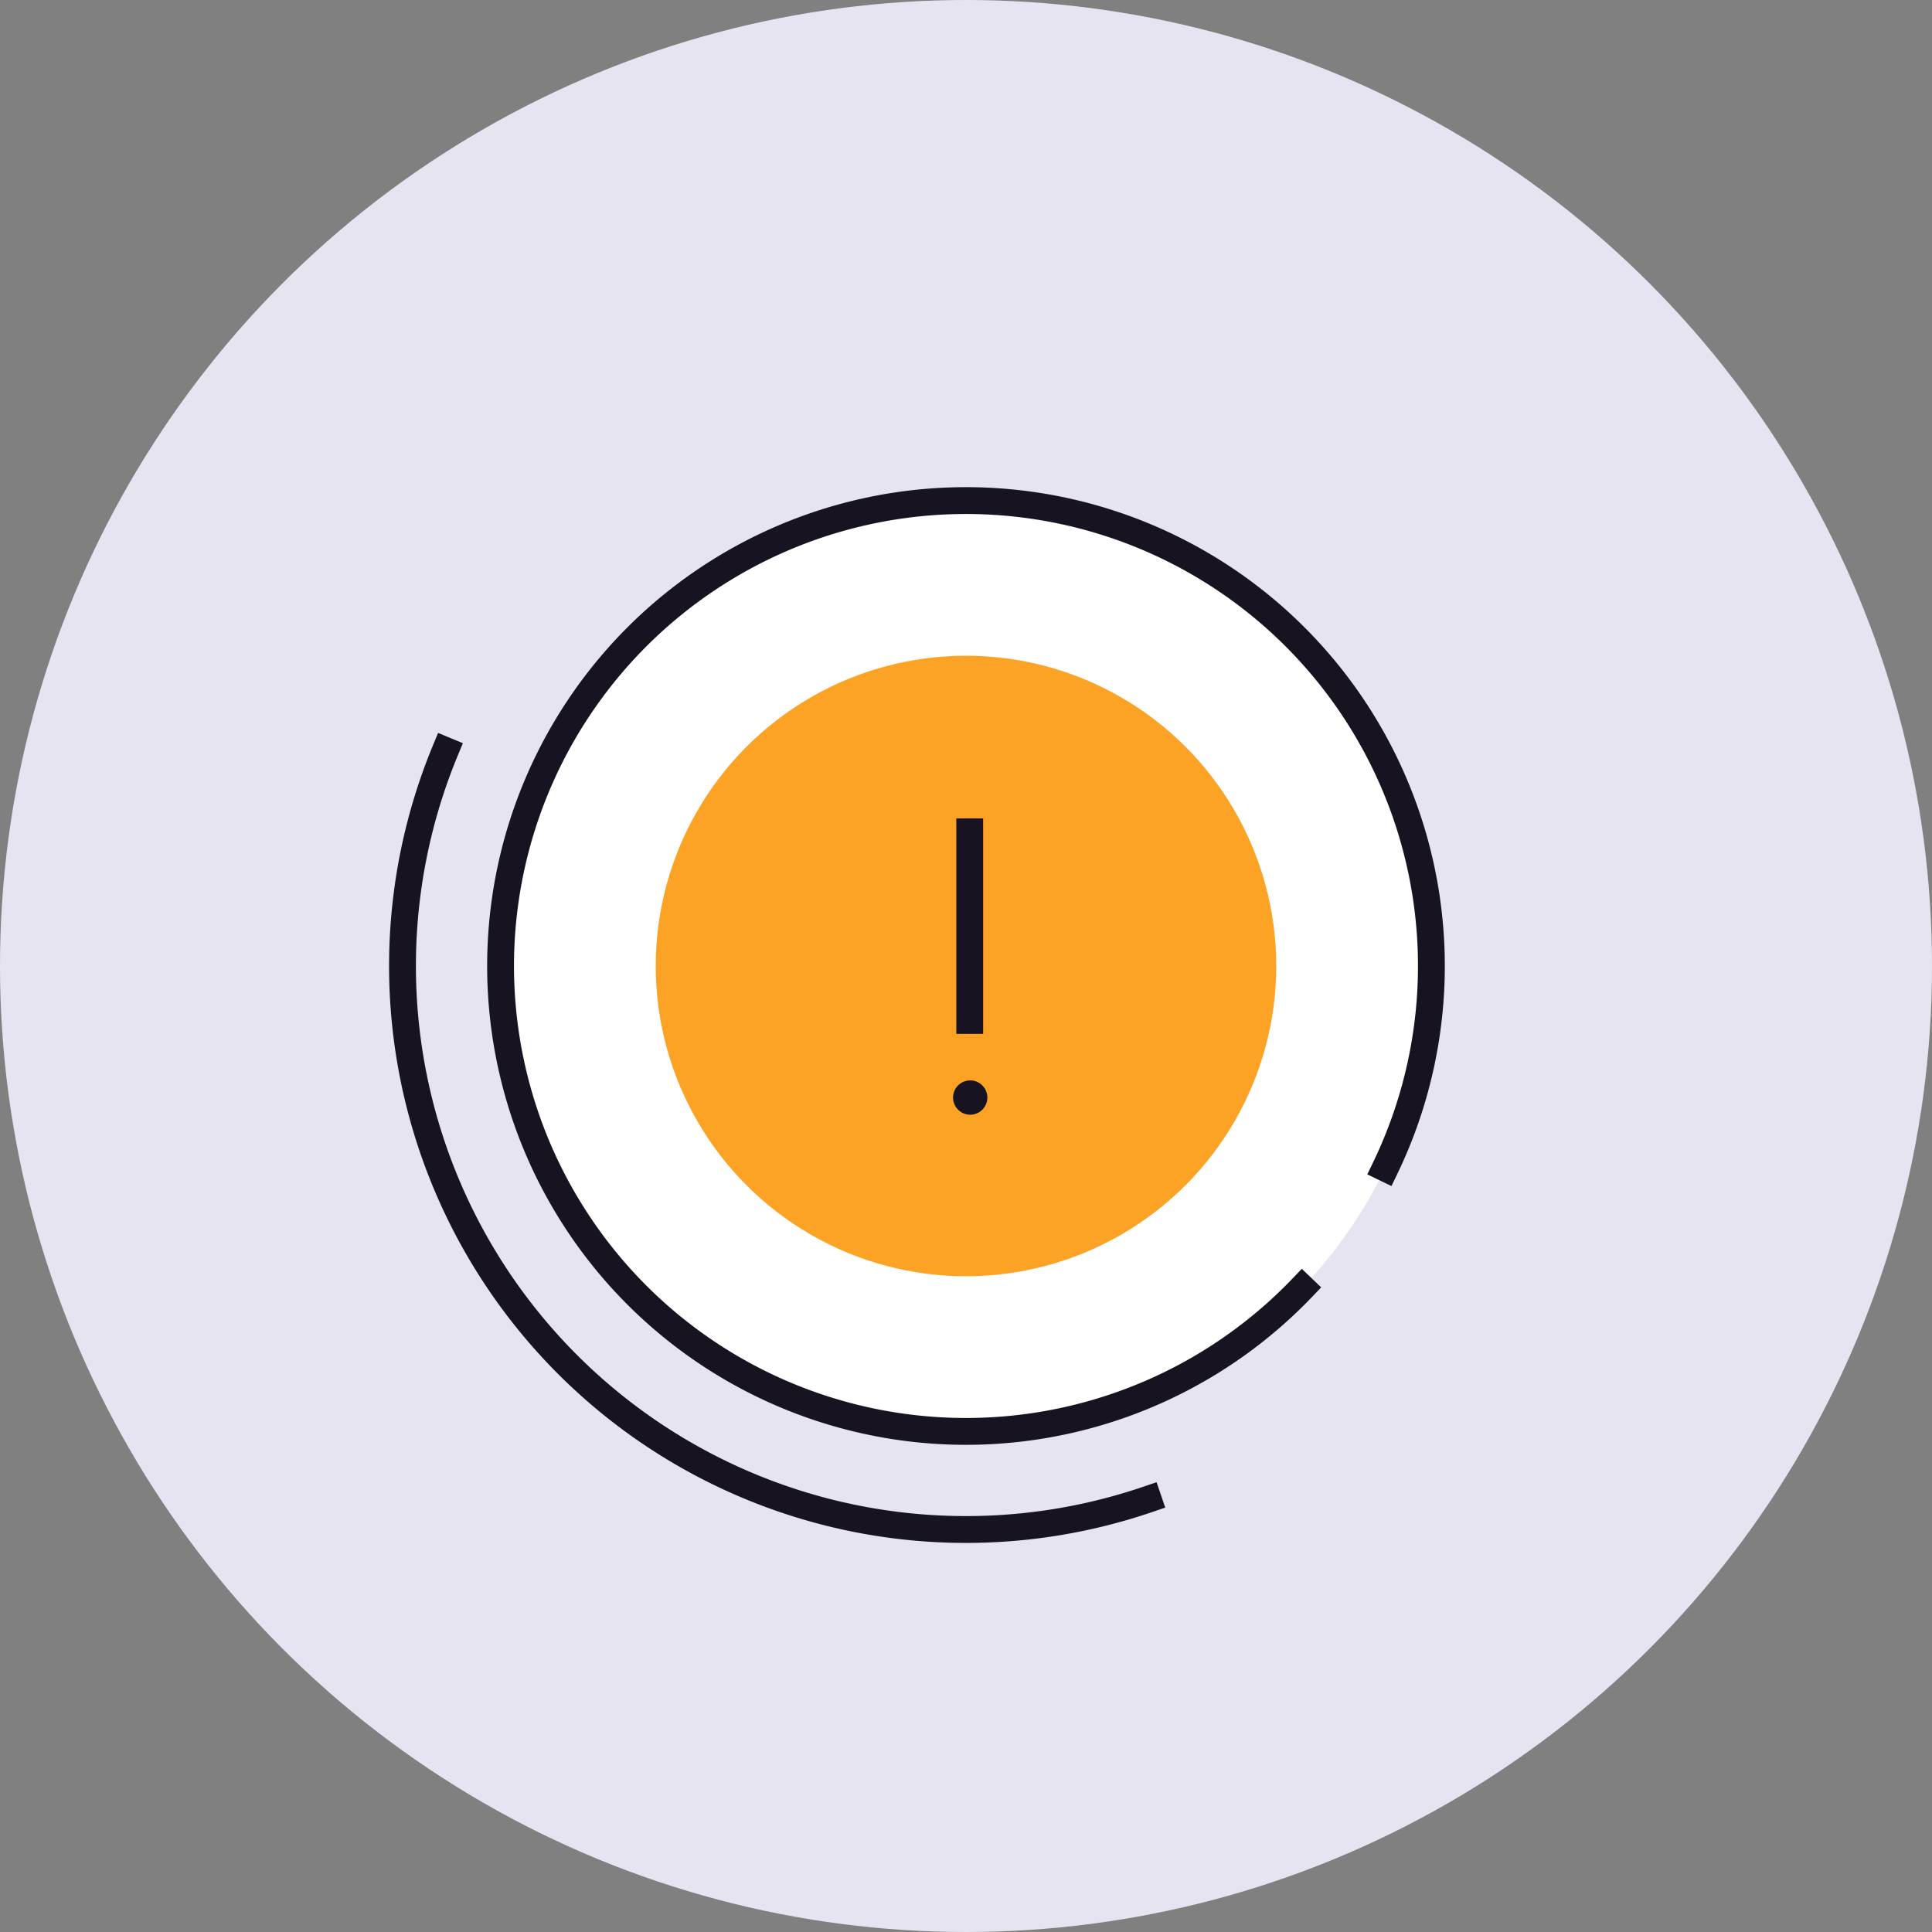 <svg width="144" height="144" fill="none" viewBox="0 0 144 144" xmlns="http://www.w3.org/2000/svg"><rect x="0" y="0" width="144" height="144" fill="#808080" stroke="none"/><circle cx="72" cy="72" r="72" fill="#E7E4F2"/><path d="M33.194 55.935a42 42 0 0052.387 55.809" stroke="#171321" stroke-width="2" stroke-linecap="square"/><circle cx="72" cy="72" r="34.688" fill="#fff"/><circle cx="72" cy="72" r="23.125" fill="#FCA326"/><path d="M103.245 87.066a34.689 34.689 0 10-6.185 8.918" stroke="#171321" stroke-width="2" stroke-linecap="square"/><path fill-rule="evenodd" clip-rule="evenodd" d="M73.278 62v-1h-2v16.056h2V62zm-1 21.083a1.278 1.278 0 100-2.555 1.278 1.278 0 000 2.555z" fill="#171321"/></svg>